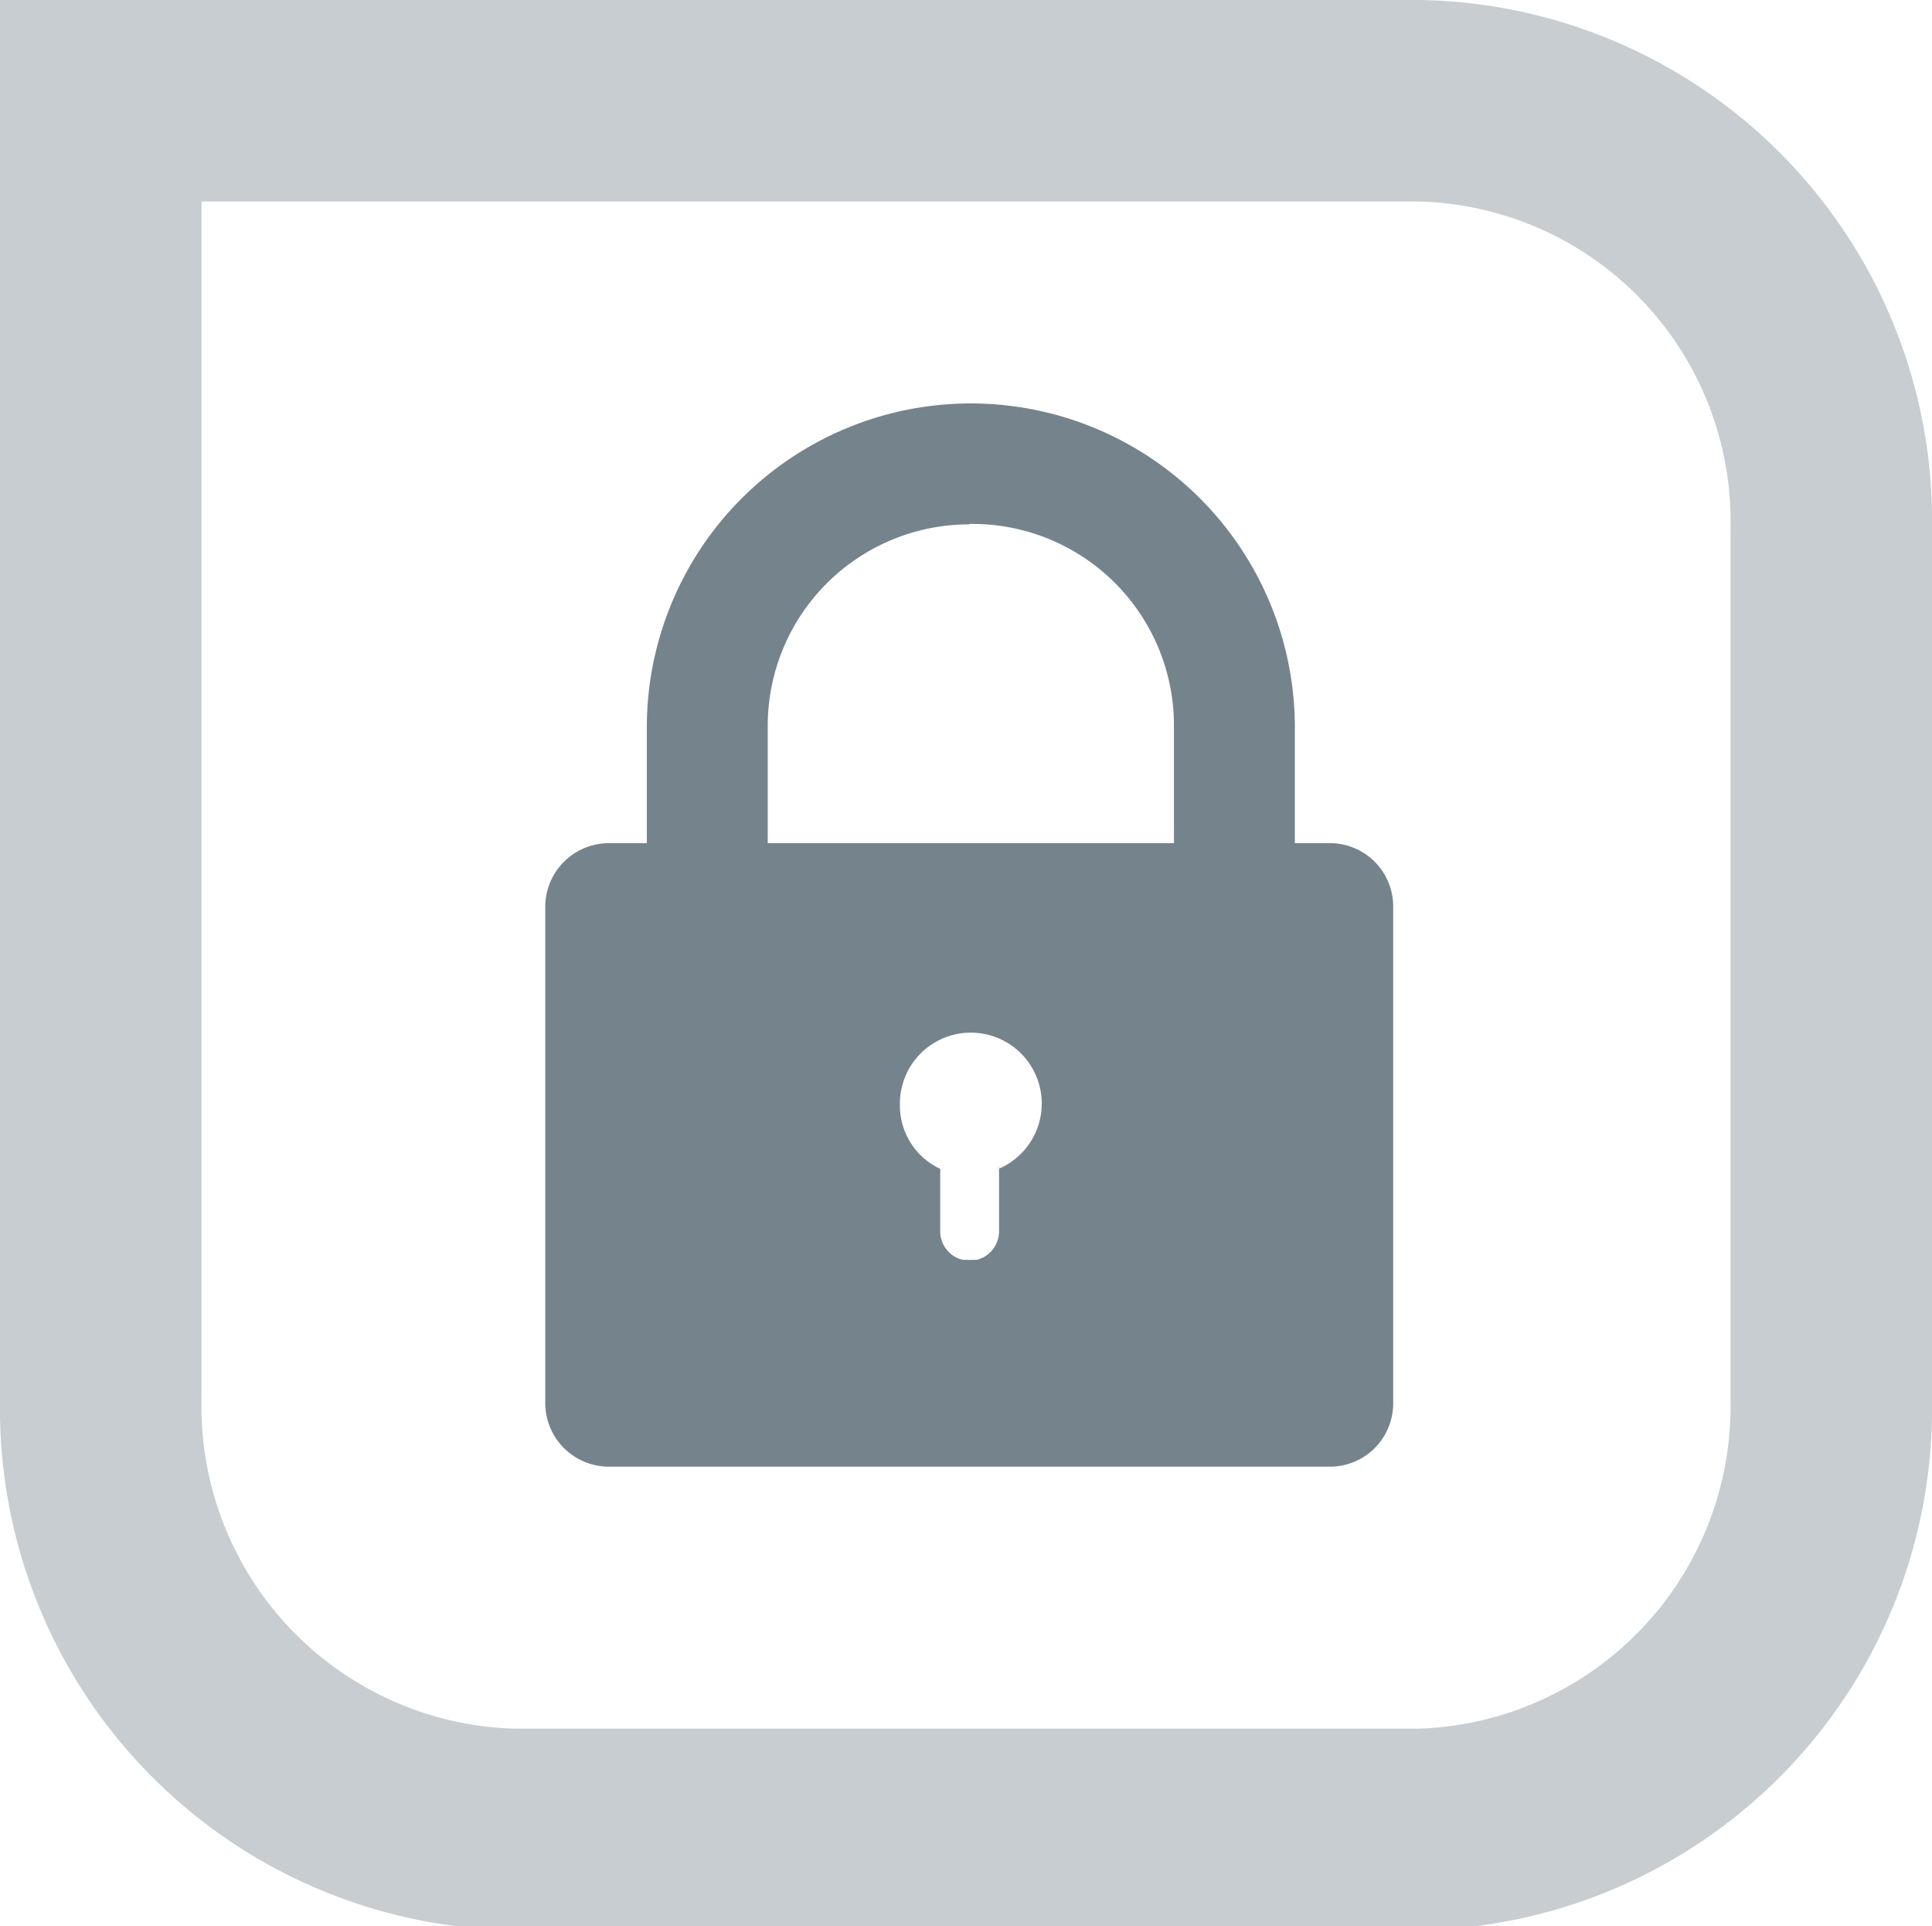 <svg id="Layer_1" data-name="Layer 1" xmlns="http://www.w3.org/2000/svg" viewBox="0 0 47.94 47.79"><defs><style>.cls-1,.cls-2{fill:#75838c;}.cls-1{opacity:0.4;}</style></defs><title>secureIDcardsIcon-</title><path class="cls-1" d="M5,5H35.22a7.94,7.94,0,0,1,7.72,8.13V34.75a8,8,0,0,1-7.73,8.14H12.75A8,8,0,0,1,5,34.74L5,22.3V5M0,0V22.3L0,34.75A12.94,12.94,0,0,0,12.75,47.89H35.21A12.94,12.94,0,0,0,47.94,34.75V13.13A12.92,12.92,0,0,0,35.22,0Z"/><path class="cls-2" d="M24.05,34.3a8,8,0,0,1-8-8V18.05a8,8,0,0,1,16.08,0v8.21A8.05,8.05,0,0,1,24.05,34.3Zm0-21.29a5,5,0,0,0-5,5v8.21a5,5,0,0,0,10.08,0V18.05A5,5,0,0,0,24.05,13Z"/><path class="cls-2" d="M33,20.92H15.11a1.58,1.58,0,0,0-1.58,1.58V34.81a1.58,1.58,0,0,0,1.58,1.58H33a1.57,1.57,0,0,0,1.57-1.58V22.5A1.57,1.57,0,0,0,33,20.92Zm-8.21,8v1.63a.73.73,0,1,1-1.46,0V29a1.73,1.73,0,0,1-1-1.59A1.76,1.76,0,1,1,24.78,29Z"/></svg>
